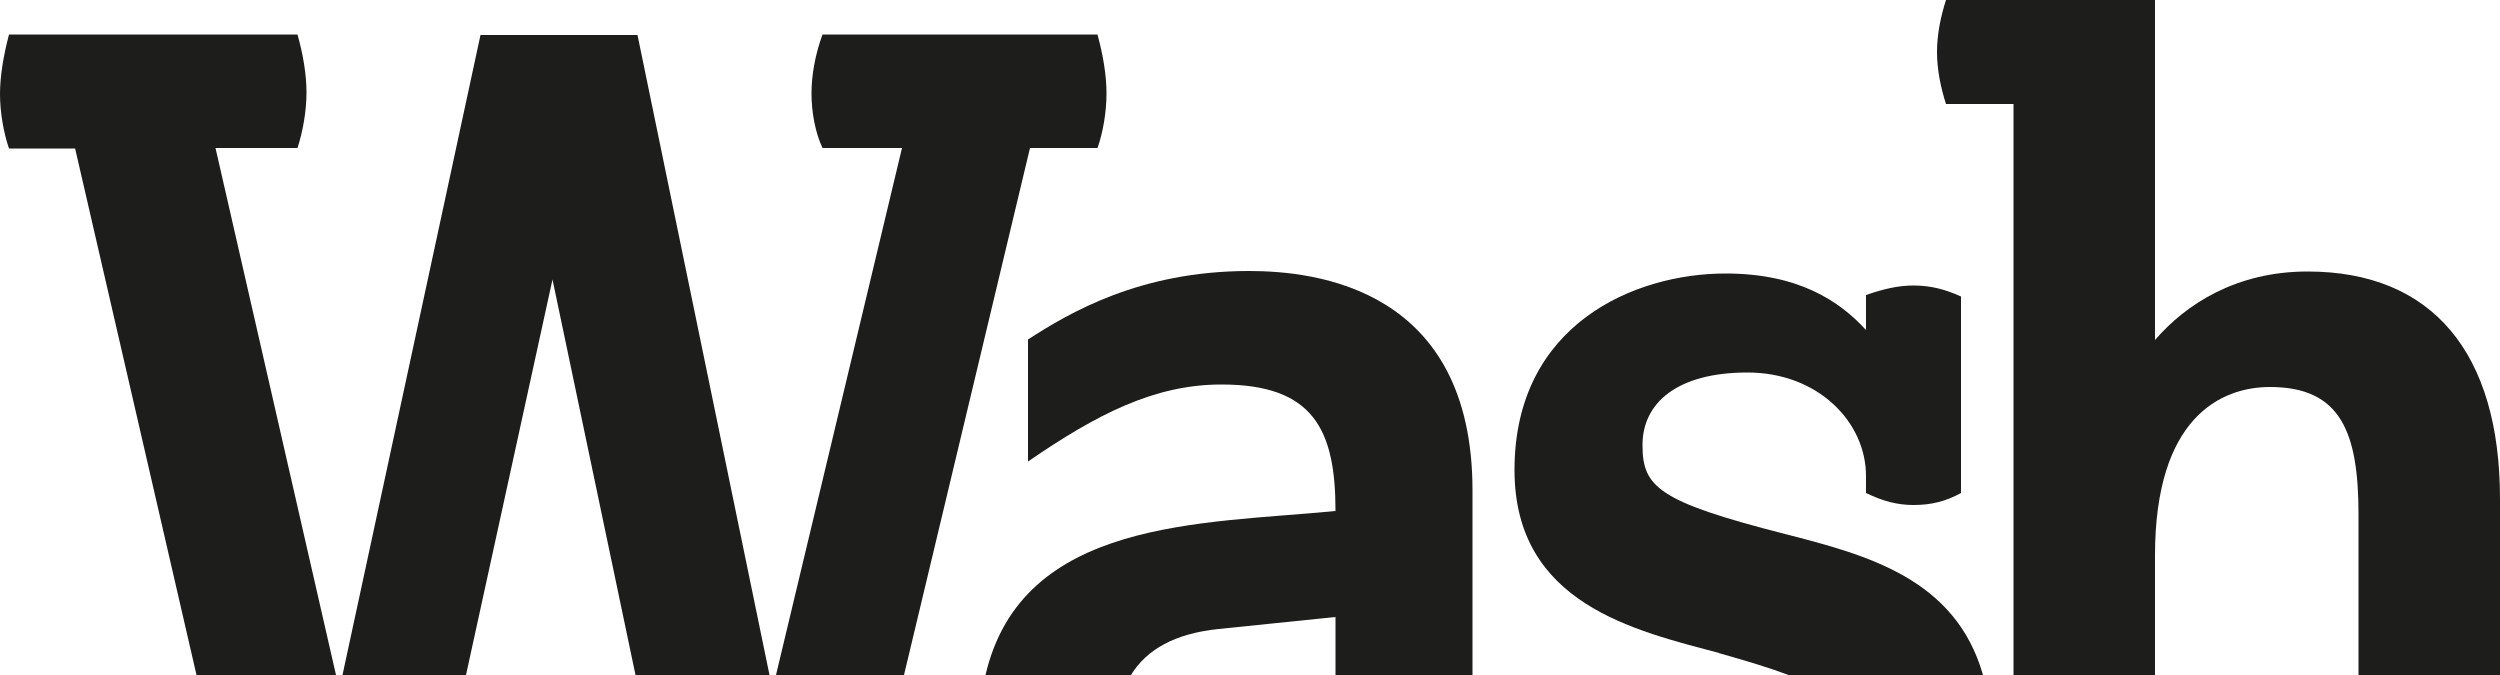 <?xml version="1.0" encoding="UTF-8"?><svg id="uuid-b3b654d2-de8e-41f5-8707-24d499303139" xmlns="http://www.w3.org/2000/svg" xmlns:xlink="http://www.w3.org/1999/xlink" viewBox="0 0 50 13.5"><defs><clipPath id="uuid-5abb6409-b76f-4e97-b9c3-7516300a54e0"><rect width="50" height="13.5" style="fill:none; stroke-width:0px;"/></clipPath></defs><g id="uuid-34a3b43f-846a-4ceb-aac9-75bdeb340489"><g style="clip-path:url(#uuid-5abb6409-b76f-4e97-b9c3-7516300a54e0);"><path d="m34.37,13.06c.57.16,1.03.3,1.4.44h3.89c-.55-1.93-2.32-2.4-3.96-2.82-2.54-.65-2.85-.94-2.85-1.78s.69-1.45,2.1-1.45,2.37.99,2.37,2.07v.34c.35.17.64.24.95.24.35,0,.64-.07.95-.24v-3.93c-.31-.14-.6-.22-.95-.22-.31,0-.6.07-.95.19v.7c-.53-.58-1.35-1.13-2.81-1.13-1.81,0-4.22,1.01-4.22,3.93,0,2.68,2.41,3.21,4.09,3.66" style="fill:#1d1d1b; stroke-width:0px;"/><path d="m40.27,2.07v11.43h2.83v-2.39c0-2.75,1.31-3.37,2.3-3.37,1.42,0,1.77.91,1.77,2.55v3.21h2.83v-3.52c0-2.92-1.35-4.55-3.85-4.55-1.42,0-2.43.65-3.05,1.37V0h-4.18c-.11.34-.18.7-.18,1.04s.07.7.18,1.04h1.35Z" style="fill:#1d1d1b; stroke-width:0px;"/><path d="m20.56,9.23c1.37-.94,2.52-1.54,3.87-1.54,1.83,0,2.28.89,2.28,2.53-2.67.26-6.27.15-7,3.28h2.91c.31-.51.88-.83,1.75-.92l2.34-.24v1.16h2.74v-3.69c0-4.05-3.14-4.39-4.47-4.39-2.19,0-3.6.84-4.42,1.37v2.43Z" style="fill:#1d1d1b; stroke-width:0px;"/><path d="m18.04,2.96l-2.52,10.54h2.56l2.52-10.54h1.35c.11-.31.18-.72.18-1.09s-.07-.77-.18-1.18h-5.5c-.15.41-.22.82-.22,1.18s.07.77.22,1.09h1.59Z" style="fill:#1d1d1b; stroke-width:0px;"/><path d="m1.5,2.96l2.43,10.54h2.79L4.31,2.96h1.64c.11-.34.18-.75.18-1.11s-.07-.77-.18-1.16H.18C.07,1.11,0,1.52,0,1.88s.07.77.18,1.09h1.33Z" style="fill:#1d1d1b; stroke-width:0px;"/></g><polygon points="9.61 .7 6.85 13.5 9.32 13.5 11.05 5.59 12.71 13.5 15.39 13.5 12.75 .7 9.61 .7" style="fill:#1d1d1b; stroke-width:0px;"/></g></svg>